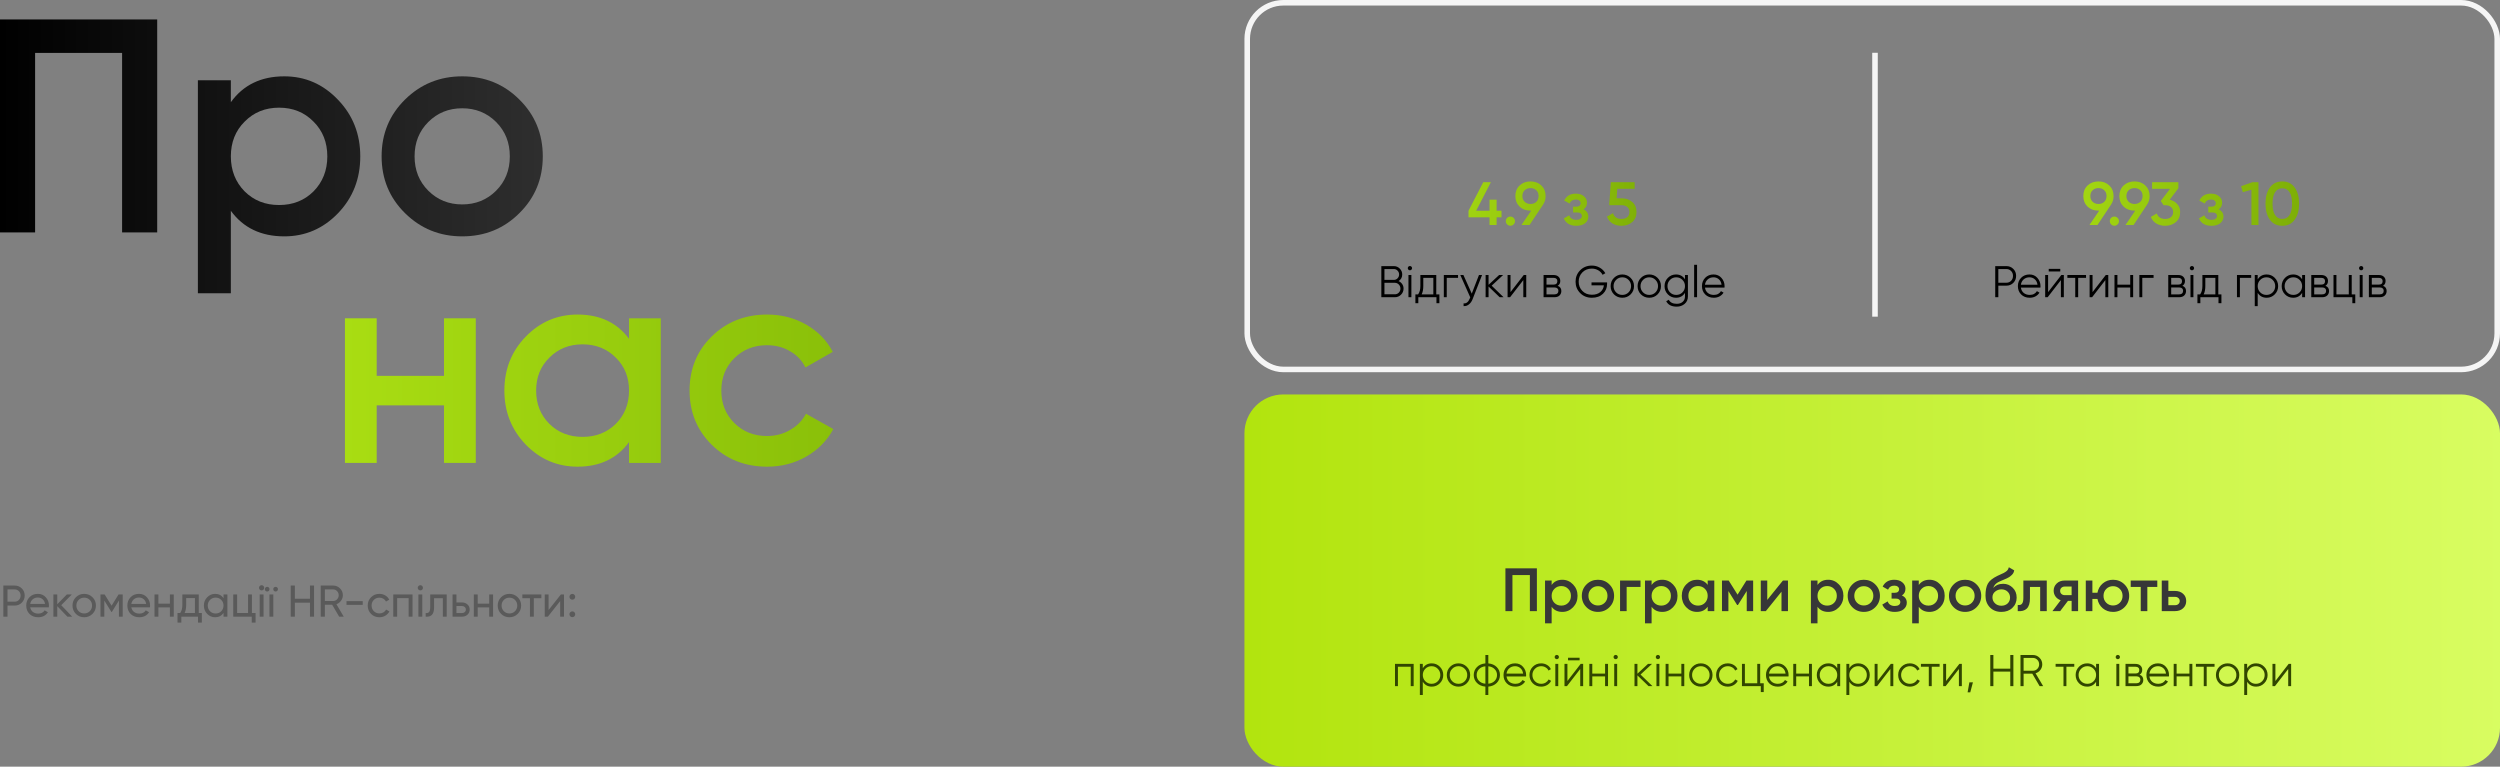 <?xml version="1.0" encoding="UTF-8"?> <svg xmlns="http://www.w3.org/2000/svg" width="900" height="276" viewBox="0 0 900 276" fill="none"><rect x="0" y="0" width="900" height="276" fill="#808080" stroke="none"/><path d="M56.593 7V83.667H43.956V19.048H12.637V83.667H0V7H56.593Z" fill="url(#paint0_linear_3982_2034)"></path><path d="M102.338 27.481C109.884 27.481 116.33 30.292 121.678 35.914C127.026 41.464 129.7 48.254 129.7 56.286C129.7 64.391 127.026 71.218 121.678 76.767C116.33 82.316 109.884 85.091 102.338 85.091C93.986 85.091 87.576 82.024 83.107 75.891V105.571H71.239V28.905H83.107V36.791C87.576 30.584 93.986 27.481 102.338 27.481ZM88.052 68.881C91.349 72.167 95.488 73.809 100.47 73.809C105.451 73.809 109.59 72.167 112.887 68.881C116.184 65.522 117.832 61.324 117.832 56.286C117.832 51.248 116.184 47.086 112.887 43.8C109.59 40.441 105.451 38.762 100.47 38.762C95.488 38.762 91.349 40.441 88.052 43.8C84.755 47.086 83.107 51.248 83.107 56.286C83.107 61.324 84.755 65.522 88.052 68.881Z" fill="url(#paint1_linear_3982_2034)"></path><path d="M166.391 85.091C158.332 85.091 151.482 82.316 145.841 76.767C140.2 71.218 137.38 64.391 137.38 56.286C137.38 48.181 140.2 41.354 145.841 35.805C151.482 30.256 158.332 27.481 166.391 27.481C174.523 27.481 181.372 30.256 186.94 35.805C192.581 41.354 195.402 48.181 195.402 56.286C195.402 64.391 192.581 71.218 186.94 76.767C181.372 82.316 174.523 85.091 166.391 85.091ZM154.193 68.662C157.49 71.948 161.556 73.591 166.391 73.591C171.226 73.591 175.292 71.948 178.589 68.662C181.885 65.376 183.534 61.251 183.534 56.286C183.534 51.321 181.885 47.195 178.589 43.91C175.292 40.624 171.226 38.981 166.391 38.981C161.556 38.981 157.49 40.624 154.193 43.91C150.896 47.195 149.248 51.321 149.248 56.286C149.248 61.251 150.896 65.376 154.193 68.662Z" fill="url(#paint2_linear_3982_2034)"></path><path d="M159.845 114.592H171.276V166.647H159.845V145.929H135.607V166.647H124.176V114.592H135.607V135.309H159.845V114.592Z" fill="url(#paint3_linear_3982_2034)"></path><path d="M226.452 114.592H237.883V166.647H226.452V159.151C222.148 165.05 215.974 168 207.93 168C200.662 168 194.453 165.363 189.302 160.088C184.151 154.743 181.575 148.254 181.575 140.619C181.575 132.915 184.151 126.425 189.302 121.15C194.453 115.876 200.662 113.238 207.93 113.238C215.974 113.238 222.148 116.153 226.452 121.983V114.592ZM197.769 152.592C200.944 155.715 204.931 157.277 209.729 157.277C214.527 157.277 218.514 155.715 221.689 152.592C224.865 149.399 226.452 145.408 226.452 140.619C226.452 135.83 224.865 131.874 221.689 128.75C218.514 125.558 214.527 123.961 209.729 123.961C204.931 123.961 200.944 125.558 197.769 128.75C194.594 131.874 193.006 135.83 193.006 140.619C193.006 145.408 194.594 149.399 197.769 152.592Z" fill="url(#paint4_linear_3982_2034)"></path><path d="M276.186 168C268.212 168 261.544 165.363 256.181 160.088C250.889 154.813 248.243 148.323 248.243 140.619C248.243 132.845 250.889 126.356 256.181 121.15C261.544 115.876 268.212 113.238 276.186 113.238C281.337 113.238 286.029 114.453 290.263 116.882C294.496 119.311 297.671 122.573 299.788 126.668L289.945 132.29C288.745 129.792 286.911 127.848 284.441 126.46C282.042 125.003 279.255 124.274 276.08 124.274C271.423 124.274 267.507 125.835 264.331 128.959C261.227 132.082 259.674 135.969 259.674 140.619C259.674 145.269 261.227 149.156 264.331 152.279C267.507 155.403 271.423 156.964 276.08 156.964C279.184 156.964 281.972 156.236 284.441 154.778C286.981 153.32 288.887 151.377 290.157 148.948L300 154.466C297.742 158.63 294.496 161.927 290.263 164.356C286.029 166.785 281.337 168 276.186 168Z" fill="url(#paint5_linear_3982_2034)"></path><path opacity="0.3" d="M5.272 210.8C6.306 210.8 7.165 211.147 7.848 211.84C8.541 212.523 8.888 213.376 8.888 214.4C8.888 215.413 8.541 216.267 7.848 216.96C7.165 217.653 6.306 218 5.272 218H2.696V222H1.208V210.8H5.272ZM5.272 216.608C5.89 216.608 6.402 216.4 6.808 215.984C7.213 215.557 7.416 215.029 7.416 214.4C7.416 213.76 7.213 213.232 6.808 212.816C6.402 212.4 5.89 212.192 5.272 212.192H2.696V216.608H5.272ZM10.868 218.64C11.007 219.355 11.332 219.909 11.844 220.304C12.367 220.699 13.007 220.896 13.764 220.896C14.82 220.896 15.588 220.507 16.068 219.728L17.252 220.4C16.473 221.605 15.3 222.208 13.732 222.208C12.463 222.208 11.428 221.813 10.628 221.024C9.839 220.224 9.444 219.216 9.444 218C9.444 216.795 9.833 215.792 10.612 214.992C11.391 214.192 12.399 213.792 13.636 213.792C14.809 213.792 15.764 214.208 16.5 215.04C17.247 215.861 17.62 216.853 17.62 218.016C17.62 218.219 17.604 218.427 17.572 218.64H10.868ZM13.636 215.104C12.889 215.104 12.271 215.317 11.78 215.744C11.289 216.16 10.985 216.72 10.868 217.424H16.212C16.095 216.667 15.796 216.091 15.316 215.696C14.836 215.301 14.276 215.104 13.636 215.104ZM25.988 222H24.26L20.612 218.208V222H19.22V214H20.612V217.536L24.068 214H25.86L22.036 217.872L25.988 222ZM33.3 220.992C32.479 221.803 31.482 222.208 30.308 222.208C29.135 222.208 28.137 221.803 27.316 220.992C26.506 220.181 26.1 219.184 26.1 218C26.1 216.816 26.506 215.819 27.316 215.008C28.137 214.197 29.135 213.792 30.308 213.792C31.482 213.792 32.479 214.197 33.3 215.008C34.121 215.819 34.532 216.816 34.532 218C34.532 219.184 34.121 220.181 33.3 220.992ZM30.308 220.848C31.108 220.848 31.78 220.576 32.324 220.032C32.868 219.488 33.14 218.811 33.14 218C33.14 217.189 32.868 216.512 32.324 215.968C31.78 215.424 31.108 215.152 30.308 215.152C29.519 215.152 28.852 215.424 28.308 215.968C27.764 216.512 27.492 217.189 27.492 218C27.492 218.811 27.764 219.488 28.308 220.032C28.852 220.576 29.519 220.848 30.308 220.848ZM44.173 214V222H42.813V216.192L40.269 220.288H40.093L37.549 216.192V222H36.173V214H37.661L40.173 218.048L42.685 214H44.173ZM47.274 218.64C47.413 219.355 47.738 219.909 48.25 220.304C48.773 220.699 49.413 220.896 50.17 220.896C51.226 220.896 51.994 220.507 52.474 219.728L53.658 220.4C52.88 221.605 51.706 222.208 50.138 222.208C48.869 222.208 47.834 221.813 47.034 221.024C46.245 220.224 45.85 219.216 45.85 218C45.85 216.795 46.239 215.792 47.018 214.992C47.797 214.192 48.805 213.792 50.042 213.792C51.215 213.792 52.17 214.208 52.906 215.04C53.653 215.861 54.026 216.853 54.026 218.016C54.026 218.219 54.01 218.427 53.978 218.64H47.274ZM50.042 215.104C49.295 215.104 48.677 215.317 48.186 215.744C47.696 216.16 47.392 216.72 47.274 217.424H52.618C52.501 216.667 52.202 216.091 51.722 215.696C51.242 215.301 50.682 215.104 50.042 215.104ZM61.162 214H62.554V222H61.162V218.656H57.018V222H55.626V214H57.018V217.328H61.162V214ZM71.553 220.672H72.657V224.144H71.281V222H65.281V224.144H63.905V220.672H64.881C65.393 219.968 65.649 218.981 65.649 217.712V214H71.553V220.672ZM66.465 220.672H70.177V215.296H67.025V217.712C67.025 218.907 66.838 219.893 66.465 220.672ZM80.469 214H81.861V222H80.469V220.624C79.776 221.68 78.768 222.208 77.445 222.208C76.325 222.208 75.37 221.803 74.581 220.992C73.792 220.171 73.397 219.173 73.397 218C73.397 216.827 73.792 215.835 74.581 215.024C75.37 214.203 76.325 213.792 77.445 213.792C78.768 213.792 79.776 214.32 80.469 215.376V214ZM77.621 220.864C78.432 220.864 79.109 220.592 79.653 220.048C80.197 219.493 80.469 218.811 80.469 218C80.469 217.189 80.197 216.512 79.653 215.968C79.109 215.413 78.432 215.136 77.621 215.136C76.821 215.136 76.149 215.413 75.605 215.968C75.061 216.512 74.789 217.189 74.789 218C74.789 218.811 75.061 219.493 75.605 220.048C76.149 220.592 76.821 220.864 77.621 220.864ZM90.69 220.672H92.002V224.144H90.626V222H83.97V214H85.362V220.672H89.298V214H90.69V220.672ZM94.19 212.544C93.923 212.544 93.699 212.453 93.518 212.272C93.336 212.091 93.246 211.872 93.246 211.616C93.246 211.36 93.336 211.141 93.518 210.96C93.699 210.768 93.923 210.672 94.19 210.672C94.446 210.672 94.664 210.768 94.846 210.96C95.027 211.141 95.118 211.36 95.118 211.616C95.118 211.872 95.027 212.091 94.846 212.272C94.664 212.453 94.446 212.544 94.19 212.544ZM93.486 222V214H94.878V222H93.486ZM96.777 212.704C96.617 212.864 96.42 212.944 96.185 212.944C95.951 212.944 95.753 212.864 95.593 212.704C95.423 212.533 95.337 212.331 95.337 212.096C95.337 211.861 95.423 211.664 95.593 211.504C95.753 211.344 95.951 211.264 96.185 211.264C96.42 211.264 96.617 211.344 96.777 211.504C96.937 211.664 97.017 211.861 97.017 212.096C97.017 212.331 96.937 212.533 96.777 212.704ZM99.817 212.704C99.657 212.864 99.46 212.944 99.225 212.944C98.991 212.944 98.788 212.864 98.617 212.704C98.457 212.533 98.377 212.331 98.377 212.096C98.377 211.861 98.457 211.664 98.617 211.504C98.788 211.344 98.991 211.264 99.225 211.264C99.46 211.264 99.657 211.344 99.817 211.504C99.977 211.664 100.057 211.861 100.057 212.096C100.057 212.331 99.977 212.533 99.817 212.704ZM97.001 222V214H98.393V222H97.001ZM111.589 210.8H113.061V222H111.589V216.96H106.149V222H104.661V210.8H106.149V215.552H111.589V210.8ZM122.098 222L119.586 217.712H116.946V222H115.458V210.8H119.938C120.898 210.8 121.719 211.141 122.402 211.824C123.084 212.496 123.426 213.312 123.426 214.272C123.426 214.997 123.207 215.659 122.77 216.256C122.343 216.853 121.788 217.275 121.106 217.52L123.746 222H122.098ZM116.946 212.192V216.368H119.938C120.492 216.368 120.962 216.165 121.346 215.76C121.74 215.344 121.938 214.848 121.938 214.272C121.938 213.696 121.74 213.205 121.346 212.8C120.962 212.395 120.492 212.192 119.938 212.192H116.946ZM124.739 217.76V216.416H130.579V217.76H124.739ZM136.589 222.208C135.384 222.208 134.381 221.808 133.581 221.008C132.781 220.197 132.381 219.195 132.381 218C132.381 216.805 132.781 215.808 133.581 215.008C134.381 214.197 135.384 213.792 136.589 213.792C137.379 213.792 138.088 213.984 138.717 214.368C139.347 214.741 139.816 215.248 140.125 215.888L138.957 216.56C138.755 216.133 138.44 215.792 138.013 215.536C137.597 215.28 137.123 215.152 136.589 215.152C135.789 215.152 135.117 215.424 134.573 215.968C134.04 216.512 133.773 217.189 133.773 218C133.773 218.8 134.04 219.472 134.573 220.016C135.117 220.56 135.789 220.832 136.589 220.832C137.123 220.832 137.603 220.709 138.029 220.464C138.456 220.208 138.781 219.867 139.005 219.44L140.189 220.128C139.848 220.757 139.357 221.264 138.717 221.648C138.077 222.021 137.368 222.208 136.589 222.208ZM148.507 214V222H147.115V215.328H142.971V222H141.579V214H148.507ZM151.33 212.544C151.064 212.544 150.84 212.453 150.658 212.272C150.477 212.091 150.386 211.872 150.386 211.616C150.386 211.36 150.477 211.141 150.658 210.96C150.84 210.768 151.064 210.672 151.33 210.672C151.586 210.672 151.805 210.768 151.986 210.96C152.168 211.141 152.258 211.36 152.258 211.616C152.258 211.872 152.168 212.091 151.986 212.272C151.805 212.453 151.586 212.544 151.33 212.544ZM150.626 222V214H152.018V222H150.626ZM160.814 214V222H159.422V215.344H156.27V218.608C156.27 219.92 156.003 220.837 155.47 221.36C154.947 221.872 154.206 222.085 153.246 222V220.688C153.79 220.763 154.195 220.645 154.462 220.336C154.739 220.016 154.878 219.429 154.878 218.576V214H160.814ZM166.299 216.88C167.099 216.88 167.761 217.12 168.283 217.6C168.817 218.069 169.083 218.683 169.083 219.44C169.083 220.197 168.817 220.816 168.283 221.296C167.761 221.765 167.099 222 166.299 222H162.923V214H164.315V216.88H166.299ZM166.299 220.704C166.694 220.704 167.025 220.592 167.291 220.368C167.569 220.133 167.707 219.824 167.707 219.44C167.707 219.056 167.569 218.747 167.291 218.512C167.025 218.277 166.694 218.16 166.299 218.16H164.315V220.704H166.299ZM176.115 214H177.507V222H176.115V218.656H171.971V222H170.579V214H171.971V217.328H176.115V214ZM186.378 220.992C185.557 221.803 184.56 222.208 183.386 222.208C182.213 222.208 181.216 221.803 180.394 220.992C179.584 220.181 179.178 219.184 179.178 218C179.178 216.816 179.584 215.819 180.394 215.008C181.216 214.197 182.213 213.792 183.386 213.792C184.56 213.792 185.557 214.197 186.378 215.008C187.2 215.819 187.61 216.816 187.61 218C187.61 219.184 187.2 220.181 186.378 220.992ZM183.386 220.848C184.186 220.848 184.858 220.576 185.402 220.032C185.946 219.488 186.218 218.811 186.218 218C186.218 217.189 185.946 216.512 185.402 215.968C184.858 215.424 184.186 215.152 183.386 215.152C182.597 215.152 181.93 215.424 181.386 215.968C180.842 216.512 180.57 217.189 180.57 218C180.57 218.811 180.842 219.488 181.386 220.032C181.93 220.576 182.597 220.848 183.386 220.848ZM194.891 214V215.344H192.171V222H190.779V215.344H188.043V214H194.891ZM201.919 214H203.039V222H201.663V216.384L197.231 222H196.111V214H197.487V219.616L201.919 214ZM206.038 215.888C205.75 215.888 205.504 215.787 205.302 215.584C205.099 215.381 204.998 215.136 204.998 214.848C204.998 214.56 205.099 214.315 205.302 214.112C205.504 213.909 205.75 213.808 206.038 213.808C206.336 213.808 206.582 213.909 206.774 214.112C206.976 214.315 207.078 214.56 207.078 214.848C207.078 215.136 206.976 215.381 206.774 215.584C206.582 215.787 206.336 215.888 206.038 215.888ZM206.038 222.176C205.75 222.176 205.504 222.075 205.302 221.872C205.099 221.669 204.998 221.424 204.998 221.136C204.998 220.848 205.099 220.603 205.302 220.4C205.504 220.197 205.75 220.096 206.038 220.096C206.336 220.096 206.582 220.197 206.774 220.4C206.976 220.603 207.078 220.848 207.078 221.136C207.078 221.424 206.976 221.669 206.774 221.872C206.582 222.075 206.336 222.176 206.038 222.176Z" fill="black"></path><rect x="449" y="1" width="450" height="132" rx="13" stroke="#F5F5F5" stroke-width="2"></rect><path d="M503.488 101.192C504.032 101.427 504.464 101.784 504.784 102.264C505.115 102.733 505.28 103.272 505.28 103.88C505.28 104.744 504.976 105.48 504.368 106.088C503.76 106.696 503.024 107 502.16 107H497.28V95.8H501.792C502.624 95.8 503.333 96.099 503.92 96.696C504.507 97.283 504.8 97.987 504.8 98.808C504.8 99.853 504.363 100.648 503.488 101.192ZM501.792 96.856H498.4V100.76H501.792C502.315 100.76 502.757 100.573 503.12 100.2C503.493 99.816 503.68 99.352 503.68 98.808C503.68 98.275 503.493 97.816 503.12 97.432C502.757 97.048 502.315 96.856 501.792 96.856ZM502.16 105.944C502.715 105.944 503.184 105.747 503.568 105.352C503.963 104.947 504.16 104.456 504.16 103.88C504.16 103.315 503.963 102.829 503.568 102.424C503.184 102.019 502.715 101.816 502.16 101.816H498.4V105.944H502.16ZM508.114 97.08C507.965 97.229 507.783 97.304 507.57 97.304C507.357 97.304 507.175 97.229 507.026 97.08C506.877 96.931 506.802 96.749 506.802 96.536C506.802 96.323 506.877 96.141 507.026 95.992C507.175 95.843 507.357 95.768 507.57 95.768C507.783 95.768 507.965 95.843 508.114 95.992C508.263 96.141 508.338 96.323 508.338 96.536C508.338 96.749 508.263 96.931 508.114 97.08ZM507.042 107V99H508.098V107H507.042ZM517.059 105.976H518.179V109.144H517.123V107H510.595V109.144H509.539V105.976H510.515C511.059 105.261 511.331 104.253 511.331 102.952V99H517.059V105.976ZM511.795 105.976H516.003V100.024H512.387V102.952C512.387 104.179 512.189 105.187 511.795 105.976ZM524.896 99V100.024H520.832V107H519.776V99H524.896ZM532.427 99H533.547L530.123 107.736C529.814 108.525 529.371 109.144 528.795 109.592C528.23 110.051 527.595 110.253 526.891 110.2V109.208C527.851 109.315 528.582 108.76 529.083 107.544L529.291 107.048L525.707 99H526.827L529.835 105.704L532.427 99ZM541.287 107H539.879L535.879 103.144V107H534.823V99H535.879V102.536L539.687 99H541.127L536.999 102.84L541.287 107ZM548.553 99H549.449V107H548.393V100.84L543.625 107H542.729V99H543.785V105.16L548.553 99ZM560.771 102.888C561.645 103.208 562.083 103.832 562.083 104.76C562.083 105.411 561.864 105.949 561.427 106.376C561 106.792 560.381 107 559.571 107H555.683V99H559.251C560.029 99 560.632 99.203 561.059 99.608C561.485 100.003 561.699 100.515 561.699 101.144C561.699 101.944 561.389 102.525 560.771 102.888ZM559.251 100.024H556.739V102.456H559.251C560.179 102.456 560.643 102.04 560.643 101.208C560.643 100.835 560.52 100.547 560.275 100.344C560.04 100.131 559.699 100.024 559.251 100.024ZM559.571 105.976C560.04 105.976 560.397 105.864 560.643 105.64C560.899 105.416 561.027 105.101 561.027 104.696C561.027 104.323 560.899 104.029 560.643 103.816C560.397 103.592 560.04 103.48 559.571 103.48H556.739V105.976H559.571ZM578.547 101.672V102.248C578.547 103.635 578.051 104.808 577.059 105.768C576.067 106.717 574.739 107.192 573.075 107.192C571.379 107.192 569.976 106.632 568.867 105.512C567.757 104.392 567.203 103.021 567.203 101.4C567.203 99.779 567.757 98.408 568.867 97.288C569.976 96.168 571.379 95.608 573.075 95.608C574.109 95.608 575.059 95.859 575.923 96.36C576.787 96.861 577.453 97.528 577.923 98.36L576.931 98.936C576.579 98.253 576.056 97.709 575.363 97.304C574.669 96.899 573.907 96.696 573.075 96.696C571.677 96.696 570.536 97.149 569.651 98.056C568.765 98.963 568.323 100.077 568.323 101.4C568.323 102.723 568.765 103.837 569.651 104.744C570.536 105.651 571.677 106.104 573.075 106.104C574.333 106.104 575.341 105.789 576.099 105.16C576.856 104.52 577.288 103.709 577.395 102.728H572.947V101.672H578.547ZM587.012 105.992C586.201 106.792 585.209 107.192 584.036 107.192C582.862 107.192 581.865 106.792 581.044 105.992C580.233 105.181 579.828 104.184 579.828 103C579.828 101.816 580.233 100.824 581.044 100.024C581.865 99.213 582.862 98.808 584.036 98.808C585.209 98.808 586.201 99.213 587.012 100.024C587.833 100.824 588.244 101.816 588.244 103C588.244 104.184 587.833 105.181 587.012 105.992ZM581.796 105.256C582.404 105.864 583.15 106.168 584.036 106.168C584.921 106.168 585.668 105.864 586.276 105.256C586.884 104.637 587.188 103.885 587.188 103C587.188 102.115 586.884 101.368 586.276 100.76C585.668 100.141 584.921 99.832 584.036 99.832C583.15 99.832 582.404 100.141 581.796 100.76C581.188 101.368 580.884 102.115 580.884 103C580.884 103.885 581.188 104.637 581.796 105.256ZM596.715 105.992C595.904 106.792 594.912 107.192 593.739 107.192C592.565 107.192 591.568 106.792 590.747 105.992C589.936 105.181 589.531 104.184 589.531 103C589.531 101.816 589.936 100.824 590.747 100.024C591.568 99.213 592.565 98.808 593.739 98.808C594.912 98.808 595.904 99.213 596.715 100.024C597.536 100.824 597.947 101.816 597.947 103C597.947 104.184 597.536 105.181 596.715 105.992ZM591.499 105.256C592.107 105.864 592.853 106.168 593.739 106.168C594.624 106.168 595.371 105.864 595.979 105.256C596.587 104.637 596.891 103.885 596.891 103C596.891 102.115 596.587 101.368 595.979 100.76C595.371 100.141 594.624 99.832 593.739 99.832C592.853 99.832 592.107 100.141 591.499 100.76C590.891 101.368 590.587 102.115 590.587 103C590.587 103.885 590.891 104.637 591.499 105.256ZM606.594 99H607.65V106.68C607.65 107.832 607.255 108.739 606.466 109.4C605.676 110.061 604.732 110.392 603.634 110.392C601.756 110.392 600.492 109.741 599.842 108.44L600.77 107.912C601.25 108.883 602.204 109.368 603.634 109.368C604.551 109.368 605.271 109.123 605.794 108.632C606.327 108.152 606.594 107.501 606.594 106.68V105.432C605.858 106.605 604.78 107.192 603.362 107.192C602.22 107.192 601.244 106.787 600.434 105.976C599.634 105.165 599.234 104.173 599.234 103C599.234 101.827 599.634 100.835 600.434 100.024C601.244 99.213 602.22 98.808 603.362 98.808C604.78 98.808 605.858 99.395 606.594 100.568V99ZM601.202 105.256C601.81 105.864 602.556 106.168 603.442 106.168C604.327 106.168 605.074 105.864 605.682 105.256C606.29 104.637 606.594 103.885 606.594 103C606.594 102.115 606.29 101.368 605.682 100.76C605.074 100.141 604.327 99.832 603.442 99.832C602.556 99.832 601.81 100.141 601.202 100.76C600.594 101.368 600.29 102.115 600.29 103C600.29 103.885 600.594 104.637 601.202 105.256ZM609.886 107V95.32H610.942V107H609.886ZM616.879 98.808C618.063 98.808 619.017 99.229 619.743 100.072C620.479 100.904 620.847 101.891 620.847 103.032C620.847 103.149 620.836 103.315 620.815 103.528H613.791C613.897 104.339 614.239 104.984 614.815 105.464C615.401 105.933 616.121 106.168 616.975 106.168C617.583 106.168 618.105 106.045 618.543 105.8C618.991 105.544 619.327 105.213 619.551 104.808L620.479 105.352C620.127 105.917 619.647 106.365 619.039 106.696C618.431 107.027 617.737 107.192 616.959 107.192C615.7 107.192 614.676 106.797 613.887 106.008C613.097 105.219 612.703 104.216 612.703 103C612.703 101.805 613.092 100.808 613.871 100.008C614.649 99.208 615.652 98.808 616.879 98.808ZM616.879 99.832C616.047 99.832 615.348 100.083 614.783 100.584C614.228 101.075 613.897 101.715 613.791 102.504H619.759C619.652 101.661 619.327 101.005 618.783 100.536C618.239 100.067 617.604 99.832 616.879 99.832Z" fill="black"></path><path d="M722.28 95.8C723.283 95.8 724.12 96.136 724.792 96.808C725.464 97.48 725.8 98.317 725.8 99.32C725.8 100.323 725.464 101.16 724.792 101.832C724.12 102.504 723.283 102.84 722.28 102.84H719.4V107H718.28V95.8H722.28ZM722.28 101.784C722.973 101.784 723.544 101.555 723.992 101.096C724.451 100.627 724.68 100.035 724.68 99.32C724.68 98.605 724.451 98.019 723.992 97.56C723.544 97.091 722.973 96.856 722.28 96.856H719.4V101.784H722.28ZM730.613 98.808C731.797 98.808 732.752 99.229 733.477 100.072C734.213 100.904 734.581 101.891 734.581 103.032C734.581 103.149 734.57 103.315 734.549 103.528H727.525C727.632 104.339 727.973 104.984 728.549 105.464C729.136 105.933 729.856 106.168 730.709 106.168C731.317 106.168 731.84 106.045 732.277 105.8C732.725 105.544 733.061 105.213 733.285 104.808L734.213 105.352C733.861 105.917 733.381 106.365 732.773 106.696C732.165 107.027 731.472 107.192 730.693 107.192C729.434 107.192 728.41 106.797 727.621 106.008C726.832 105.219 726.437 104.216 726.437 103C726.437 101.805 726.826 100.808 727.605 100.008C728.384 99.208 729.386 98.808 730.613 98.808ZM730.613 99.832C729.781 99.832 729.082 100.083 728.517 100.584C727.962 101.075 727.632 101.715 727.525 102.504H733.493C733.386 101.661 733.061 101.005 732.517 100.536C731.973 100.067 731.338 99.832 730.613 99.832ZM737.541 97.72V96.792H741.701V97.72H737.541ZM742.085 99H742.981V107H741.925V100.84L737.157 107H736.261V99H737.317V105.16L742.085 99ZM750.974 99V100.024H748.142V107H747.086V100.024H744.254V99H750.974ZM758.085 99H758.981V107H757.925V100.84L753.157 107H752.261V99H753.317V105.16L758.085 99ZM766.878 99H767.934V107H766.878V103.512H762.27V107H761.214V99H762.27V102.488H766.878V99ZM775.287 99V100.024H771.223V107H770.167V99H775.287ZM785.661 102.888C786.536 103.208 786.973 103.832 786.973 104.76C786.973 105.411 786.754 105.949 786.317 106.376C785.89 106.792 785.272 107 784.461 107H780.573V99H784.141C784.92 99 785.522 99.203 785.949 99.608C786.376 100.003 786.589 100.515 786.589 101.144C786.589 101.944 786.28 102.525 785.661 102.888ZM784.141 100.024H781.629V102.456H784.141C785.069 102.456 785.533 102.04 785.533 101.208C785.533 100.835 785.41 100.547 785.165 100.344C784.93 100.131 784.589 100.024 784.141 100.024ZM784.461 105.976C784.93 105.976 785.288 105.864 785.533 105.64C785.789 105.416 785.917 105.101 785.917 104.696C785.917 104.323 785.789 104.029 785.533 103.816C785.288 103.592 784.93 103.48 784.461 103.48H781.629V105.976H784.461ZM789.645 97.08C789.496 97.229 789.314 97.304 789.101 97.304C788.888 97.304 788.706 97.229 788.557 97.08C788.408 96.931 788.333 96.749 788.333 96.536C788.333 96.323 788.408 96.141 788.557 95.992C788.706 95.843 788.888 95.768 789.101 95.768C789.314 95.768 789.496 95.843 789.645 95.992C789.794 96.141 789.869 96.323 789.869 96.536C789.869 96.749 789.794 96.931 789.645 97.08ZM788.573 107V99H789.629V107H788.573ZM798.59 105.976H799.71V109.144H798.654V107H792.126V109.144H791.07V105.976H792.046C792.59 105.261 792.862 104.253 792.862 102.952V99H798.59V105.976ZM793.326 105.976H797.534V100.024H793.918V102.952C793.918 104.179 793.721 105.187 793.326 105.976ZM810.428 99V100.024H806.364V107H805.308V99H810.428ZM816.002 98.808C817.143 98.808 818.114 99.213 818.914 100.024C819.724 100.835 820.13 101.827 820.13 103C820.13 104.173 819.724 105.165 818.914 105.976C818.114 106.787 817.143 107.192 816.002 107.192C814.583 107.192 813.506 106.605 812.77 105.432V110.2H811.714V99H812.77V100.568C813.506 99.395 814.583 98.808 816.002 98.808ZM813.682 105.256C814.29 105.864 815.036 106.168 815.922 106.168C816.807 106.168 817.554 105.864 818.162 105.256C818.77 104.637 819.074 103.885 819.074 103C819.074 102.115 818.77 101.368 818.162 100.76C817.554 100.141 816.807 99.832 815.922 99.832C815.036 99.832 814.29 100.141 813.682 100.76C813.074 101.368 812.77 102.115 812.77 103C812.77 103.885 813.074 104.637 813.682 105.256ZM828.766 99H829.822V107H828.766V105.432C828.03 106.605 826.952 107.192 825.534 107.192C824.392 107.192 823.416 106.787 822.606 105.976C821.806 105.165 821.406 104.173 821.406 103C821.406 101.827 821.806 100.835 822.606 100.024C823.416 99.213 824.392 98.808 825.534 98.808C826.952 98.808 828.03 99.395 828.766 100.568V99ZM823.374 105.256C823.982 105.864 824.728 106.168 825.614 106.168C826.499 106.168 827.246 105.864 827.854 105.256C828.462 104.637 828.766 103.885 828.766 103C828.766 102.115 828.462 101.368 827.854 100.76C827.246 100.141 826.499 99.832 825.614 99.832C824.728 99.832 823.982 100.141 823.374 100.76C822.766 101.368 822.462 102.115 822.462 103C822.462 103.885 822.766 104.637 823.374 105.256ZM837.146 102.888C838.02 103.208 838.458 103.832 838.458 104.76C838.458 105.411 838.239 105.949 837.802 106.376C837.375 106.792 836.756 107 835.946 107H832.058V99H835.626C836.404 99 837.007 99.203 837.434 99.608C837.86 100.003 838.074 100.515 838.074 101.144C838.074 101.944 837.764 102.525 837.146 102.888ZM835.626 100.024H833.114V102.456H835.626C836.554 102.456 837.018 102.04 837.018 101.208C837.018 100.835 836.895 100.547 836.65 100.344C836.415 100.131 836.074 100.024 835.626 100.024ZM835.946 105.976C836.415 105.976 836.772 105.864 837.018 105.64C837.274 105.416 837.402 105.101 837.402 104.696C837.402 104.323 837.274 104.029 837.018 103.816C836.772 103.592 836.415 103.48 835.946 103.48H833.114V105.976H835.946ZM846.618 105.976H847.898V109.144H846.842V107H840.058V99H841.114V105.976H845.562V99H846.618V105.976ZM850.567 97.08C850.418 97.229 850.236 97.304 850.023 97.304C849.81 97.304 849.628 97.229 849.479 97.08C849.33 96.931 849.255 96.749 849.255 96.536C849.255 96.323 849.33 96.141 849.479 95.992C849.628 95.843 849.81 95.768 850.023 95.768C850.236 95.768 850.418 95.843 850.567 95.992C850.716 96.141 850.791 96.323 850.791 96.536C850.791 96.749 850.716 96.931 850.567 97.08ZM849.495 107V99H850.551V107H849.495ZM857.88 102.888C858.755 103.208 859.192 103.832 859.192 104.76C859.192 105.411 858.973 105.949 858.536 106.376C858.109 106.792 857.491 107 856.68 107H852.792V99H856.36C857.139 99 857.741 99.203 858.168 99.608C858.595 100.003 858.808 100.515 858.808 101.144C858.808 101.944 858.499 102.525 857.88 102.888ZM856.36 100.024H853.848V102.456H856.36C857.288 102.456 857.752 102.04 857.752 101.208C857.752 100.835 857.629 100.547 857.384 100.344C857.149 100.131 856.808 100.024 856.36 100.024ZM856.68 105.976C857.149 105.976 857.507 105.864 857.752 105.64C858.008 105.416 858.136 105.101 858.136 104.696C858.136 104.323 858.008 104.029 857.752 103.816C857.507 103.592 857.149 103.48 856.68 103.48H853.848V105.976H856.68Z" fill="black"></path><path d="M540.545 75.874V78.228H538.785V81H536.233V78.228H528.665V75.874L533.967 65.6H536.717L531.415 75.874H536.233V71.87H538.785V75.874H540.545ZM544.903 80.78C544.58 81.103 544.192 81.264 543.737 81.264C543.282 81.264 542.894 81.103 542.571 80.78C542.248 80.457 542.087 80.069 542.087 79.614C542.087 79.159 542.241 78.771 542.549 78.448C542.872 78.125 543.268 77.964 543.737 77.964C544.192 77.964 544.58 78.125 544.903 78.448C545.226 78.771 545.387 79.159 545.387 79.614C545.387 80.069 545.226 80.457 544.903 80.78ZM556.421 70.572C556.421 71.745 556.113 72.779 555.497 73.674L550.635 81H547.731L551.251 75.83H550.987C549.389 75.83 548.076 75.346 547.049 74.378C546.037 73.395 545.531 72.127 545.531 70.572C545.531 69.017 546.037 67.756 547.049 66.788C548.076 65.805 549.389 65.314 550.987 65.314C552.586 65.314 553.891 65.805 554.903 66.788C555.915 67.756 556.421 69.017 556.421 70.572ZM548.061 70.572C548.061 71.423 548.333 72.112 548.875 72.64C549.433 73.168 550.137 73.432 550.987 73.432C551.838 73.432 552.535 73.175 553.077 72.662C553.62 72.134 553.891 71.437 553.891 70.572C553.891 69.707 553.62 69.017 553.077 68.504C552.535 67.976 551.838 67.712 550.987 67.712C550.137 67.712 549.433 67.976 548.875 68.504C548.333 69.017 548.061 69.707 548.061 70.572ZM570.038 75.368C571.211 75.896 571.798 76.769 571.798 77.986C571.798 78.925 571.416 79.709 570.654 80.34C569.891 80.971 568.828 81.286 567.464 81.286C565.249 81.286 563.753 80.406 562.976 78.646L564.912 77.502C565.308 78.602 566.166 79.152 567.486 79.152C568.102 79.152 568.586 79.027 568.938 78.778C569.29 78.514 569.466 78.169 569.466 77.744C569.466 77.363 569.326 77.062 569.048 76.842C568.769 76.607 568.38 76.49 567.882 76.49H566.32V74.4H567.486C567.97 74.4 568.344 74.29 568.608 74.07C568.886 73.835 569.026 73.52 569.026 73.124C569.026 72.743 568.872 72.435 568.564 72.2C568.256 71.951 567.845 71.826 567.332 71.826C566.232 71.826 565.469 72.31 565.044 73.278L563.108 72.178C563.929 70.535 565.322 69.714 567.288 69.714C568.52 69.714 569.495 70.029 570.214 70.66C570.947 71.276 571.314 72.031 571.314 72.926C571.314 74.026 570.888 74.84 570.038 75.368ZM583.903 71.408C585.369 71.408 586.609 71.848 587.621 72.728C588.633 73.593 589.139 74.796 589.139 76.336C589.139 77.876 588.618 79.086 587.577 79.966C586.535 80.846 585.259 81.286 583.749 81.286C582.531 81.286 581.453 81.007 580.515 80.45C579.576 79.878 578.909 79.057 578.513 77.986L580.691 76.732C581.101 78.125 582.121 78.822 583.749 78.822C584.614 78.822 585.303 78.602 585.817 78.162C586.345 77.707 586.609 77.099 586.609 76.336C586.609 75.573 586.352 74.972 585.839 74.532C585.325 74.092 584.643 73.872 583.793 73.872H579.305L579.899 65.6H588.479V67.976H582.231L581.967 71.408H583.903Z" fill="url(#paint6_linear_3982_2034)"></path><path d="M760.887 70.572C760.887 71.745 760.579 72.779 759.963 73.674L755.101 81H752.197L755.717 75.83H755.453C753.855 75.83 752.542 75.346 751.515 74.378C750.503 73.395 749.997 72.127 749.997 70.572C749.997 69.017 750.503 67.756 751.515 66.788C752.542 65.805 753.855 65.314 755.453 65.314C757.052 65.314 758.357 65.805 759.369 66.788C760.381 67.756 760.887 69.017 760.887 70.572ZM752.527 70.572C752.527 71.423 752.799 72.112 753.341 72.64C753.899 73.168 754.603 73.432 755.453 73.432C756.304 73.432 757.001 73.175 757.543 72.662C758.086 72.134 758.357 71.437 758.357 70.572C758.357 69.707 758.086 69.017 757.543 68.504C757.001 67.976 756.304 67.712 755.453 67.712C754.603 67.712 753.899 67.976 753.341 68.504C752.799 69.017 752.527 69.707 752.527 70.572ZM762.345 80.78C762.023 81.103 761.634 81.264 761.179 81.264C760.725 81.264 760.336 81.103 760.013 80.78C759.691 80.457 759.529 80.069 759.529 79.614C759.529 79.159 759.683 78.771 759.991 78.448C760.314 78.125 760.71 77.964 761.179 77.964C761.634 77.964 762.023 78.125 762.345 78.448C762.668 78.771 762.829 79.159 762.829 79.614C762.829 80.069 762.668 80.457 762.345 80.78ZM773.864 70.572C773.864 71.745 773.556 72.779 772.94 73.674L768.078 81H765.174L768.694 75.83H768.43C766.831 75.83 765.518 75.346 764.492 74.378C763.48 73.395 762.974 72.127 762.974 70.572C762.974 69.017 763.48 67.756 764.492 66.788C765.518 65.805 766.831 65.314 768.43 65.314C770.028 65.314 771.334 65.805 772.346 66.788C773.358 67.756 773.864 69.017 773.864 70.572ZM765.504 70.572C765.504 71.423 765.775 72.112 766.318 72.64C766.875 73.168 767.579 73.432 768.43 73.432C769.28 73.432 769.977 73.175 770.52 72.662C771.062 72.134 771.334 71.437 771.334 70.572C771.334 69.707 771.062 69.017 770.52 68.504C769.977 67.976 769.28 67.712 768.43 67.712C767.579 67.712 766.875 67.976 766.318 68.504C765.775 69.017 765.504 69.707 765.504 70.572ZM781.094 71.892C782.209 72.156 783.111 72.677 783.8 73.454C784.504 74.217 784.856 75.177 784.856 76.336C784.856 77.876 784.335 79.086 783.294 79.966C782.253 80.846 780.977 81.286 779.466 81.286C778.293 81.286 777.237 81.015 776.298 80.472C775.374 79.929 774.707 79.137 774.296 78.096L776.452 76.842C776.907 78.162 777.911 78.822 779.466 78.822C780.346 78.822 781.043 78.602 781.556 78.162C782.069 77.707 782.326 77.099 782.326 76.336C782.326 75.573 782.069 74.972 781.556 74.532C781.043 74.092 780.346 73.872 779.466 73.872H778.894L777.882 72.354L781.204 67.976H774.758V65.6H784.218V67.756L781.094 71.892ZM798.695 75.368C799.868 75.896 800.455 76.769 800.455 77.986C800.455 78.925 800.074 79.709 799.311 80.34C798.548 80.971 797.485 81.286 796.121 81.286C793.906 81.286 792.41 80.406 791.633 78.646L793.569 77.502C793.965 78.602 794.823 79.152 796.143 79.152C796.759 79.152 797.243 79.027 797.595 78.778C797.947 78.514 798.123 78.169 798.123 77.744C798.123 77.363 797.984 77.062 797.705 76.842C797.426 76.607 797.038 76.49 796.539 76.49H794.977V74.4H796.143C796.627 74.4 797.001 74.29 797.265 74.07C797.544 73.835 797.683 73.52 797.683 73.124C797.683 72.743 797.529 72.435 797.221 72.2C796.913 71.951 796.502 71.826 795.989 71.826C794.889 71.826 794.126 72.31 793.701 73.278L791.765 72.178C792.586 70.535 793.98 69.714 795.945 69.714C797.177 69.714 798.152 70.029 798.871 70.66C799.604 71.276 799.971 72.031 799.971 72.926C799.971 74.026 799.546 74.84 798.695 75.368ZM810.844 65.6H813.044V81H810.514V68.306L807.412 69.186L806.796 67.03L810.844 65.6ZM826.069 79.108C825.013 80.56 823.532 81.286 821.625 81.286C819.719 81.286 818.23 80.56 817.159 79.108C816.103 77.656 815.575 75.72 815.575 73.3C815.575 70.88 816.103 68.944 817.159 67.492C818.23 66.04 819.719 65.314 821.625 65.314C823.532 65.314 825.013 66.04 826.069 67.492C827.14 68.944 827.675 70.88 827.675 73.3C827.675 75.72 827.14 77.656 826.069 79.108ZM821.625 78.822C822.769 78.822 823.642 78.345 824.243 77.392C824.845 76.439 825.145 75.075 825.145 73.3C825.145 71.525 824.845 70.161 824.243 69.208C823.642 68.255 822.769 67.778 821.625 67.778C820.496 67.778 819.623 68.255 819.007 69.208C818.406 70.161 818.105 71.525 818.105 73.3C818.105 75.075 818.406 76.439 819.007 77.392C819.623 78.345 820.496 78.822 821.625 78.822Z" fill="url(#paint7_linear_3982_2034)"></path><rect x="448" y="142" width="452" height="134" rx="14" fill="url(#paint8_linear_3982_2034)"></rect><path d="M508.918 239V247H507.862V240.024H503.254V247H502.198V239H508.918ZM515.439 238.808C516.581 238.808 517.551 239.213 518.351 240.024C519.162 240.835 519.567 241.827 519.567 243C519.567 244.173 519.162 245.165 518.351 245.976C517.551 246.787 516.581 247.192 515.439 247.192C514.021 247.192 512.943 246.605 512.207 245.432V250.2H511.151V239H512.207V240.568C512.943 239.395 514.021 238.808 515.439 238.808ZM513.119 245.256C513.727 245.864 514.474 246.168 515.359 246.168C516.245 246.168 516.991 245.864 517.599 245.256C518.207 244.637 518.511 243.885 518.511 243C518.511 242.115 518.207 241.368 517.599 240.76C516.991 240.141 516.245 239.832 515.359 239.832C514.474 239.832 513.727 240.141 513.119 240.76C512.511 241.368 512.207 242.115 512.207 243C512.207 243.885 512.511 244.637 513.119 245.256ZM528.027 245.992C527.216 246.792 526.224 247.192 525.051 247.192C523.878 247.192 522.88 246.792 522.059 245.992C521.248 245.181 520.843 244.184 520.843 243C520.843 241.816 521.248 240.824 522.059 240.024C522.88 239.213 523.878 238.808 525.051 238.808C526.224 238.808 527.216 239.213 528.027 240.024C528.848 240.824 529.259 241.816 529.259 243C529.259 244.184 528.848 245.181 528.027 245.992ZM522.811 245.256C523.419 245.864 524.166 246.168 525.051 246.168C525.936 246.168 526.683 245.864 527.291 245.256C527.899 244.637 528.203 243.885 528.203 243C528.203 242.115 527.899 241.368 527.291 240.76C526.683 240.141 525.936 239.832 525.051 239.832C524.166 239.832 523.419 240.141 522.811 240.76C522.203 241.368 521.899 242.115 521.899 243C521.899 243.885 522.203 244.637 522.811 245.256ZM538.834 240.152C539.602 240.931 539.986 241.88 539.986 243C539.986 244.12 539.602 245.069 538.834 245.848C538.066 246.627 537.053 247.069 535.794 247.176V250.2H534.738V247.176C533.48 247.069 532.466 246.627 531.698 245.848C530.93 245.069 530.546 244.12 530.546 243C530.546 241.88 530.93 240.931 531.698 240.152C532.466 239.373 533.48 238.931 534.738 238.824V235.8H535.794V238.824C537.053 238.931 538.066 239.373 538.834 240.152ZM532.45 240.888C531.885 241.464 531.602 242.168 531.602 243C531.602 243.832 531.885 244.541 532.45 245.128C533.016 245.704 533.778 246.04 534.738 246.136V239.864C533.778 239.96 533.016 240.301 532.45 240.888ZM535.794 246.136C536.754 246.04 537.517 245.704 538.082 245.128C538.648 244.541 538.93 243.832 538.93 243C538.93 242.168 538.648 241.464 538.082 240.888C537.517 240.301 536.754 239.96 535.794 239.864V246.136ZM545.441 238.808C546.625 238.808 547.58 239.229 548.305 240.072C549.041 240.904 549.409 241.891 549.409 243.032C549.409 243.149 549.398 243.315 549.377 243.528H542.353C542.46 244.339 542.801 244.984 543.377 245.464C543.964 245.933 544.684 246.168 545.537 246.168C546.145 246.168 546.668 246.045 547.105 245.8C547.553 245.544 547.889 245.213 548.113 244.808L549.041 245.352C548.689 245.917 548.209 246.365 547.601 246.696C546.993 247.027 546.3 247.192 545.521 247.192C544.262 247.192 543.238 246.797 542.449 246.008C541.66 245.219 541.265 244.216 541.265 243C541.265 241.805 541.654 240.808 542.433 240.008C543.212 239.208 544.214 238.808 545.441 238.808ZM545.441 239.832C544.609 239.832 543.91 240.083 543.345 240.584C542.79 241.075 542.46 241.715 542.353 242.504H548.321C548.214 241.661 547.889 241.005 547.345 240.536C546.801 240.067 546.166 239.832 545.441 239.832ZM554.817 247.192C553.611 247.192 552.609 246.792 551.809 245.992C551.009 245.181 550.609 244.184 550.609 243C550.609 241.816 551.009 240.824 551.809 240.024C552.609 239.213 553.611 238.808 554.817 238.808C555.606 238.808 556.315 239 556.945 239.384C557.574 239.757 558.033 240.264 558.321 240.904L557.457 241.4C557.243 240.92 556.897 240.541 556.417 240.264C555.947 239.976 555.414 239.832 554.817 239.832C553.931 239.832 553.185 240.141 552.577 240.76C551.969 241.368 551.665 242.115 551.665 243C551.665 243.885 551.969 244.637 552.577 245.256C553.185 245.864 553.931 246.168 554.817 246.168C555.414 246.168 555.947 246.029 556.417 245.752C556.886 245.464 557.254 245.08 557.521 244.6L558.401 245.112C558.07 245.752 557.585 246.259 556.945 246.632C556.305 247.005 555.595 247.192 554.817 247.192ZM560.989 237.08C560.84 237.229 560.658 237.304 560.445 237.304C560.232 237.304 560.05 237.229 559.901 237.08C559.752 236.931 559.677 236.749 559.677 236.536C559.677 236.323 559.752 236.141 559.901 235.992C560.05 235.843 560.232 235.768 560.445 235.768C560.658 235.768 560.84 235.843 560.989 235.992C561.138 236.141 561.213 236.323 561.213 236.536C561.213 236.749 561.138 236.931 560.989 237.08ZM559.917 247V239H560.973V247H559.917ZM564.494 237.72V236.792H568.654V237.72H564.494ZM569.038 239H569.934V247H568.878V240.84L564.11 247H563.214V239H564.27V245.16L569.038 239ZM577.831 239H578.887V247H577.831V243.512H573.223V247H572.167V239H573.223V242.488H577.831V239ZM582.192 237.08C582.043 237.229 581.861 237.304 581.648 237.304C581.435 237.304 581.253 237.229 581.104 237.08C580.955 236.931 580.88 236.749 580.88 236.536C580.88 236.323 580.955 236.141 581.104 235.992C581.253 235.843 581.435 235.768 581.648 235.768C581.861 235.768 582.043 235.843 582.192 235.992C582.341 236.141 582.416 236.323 582.416 236.536C582.416 236.749 582.341 236.931 582.192 237.08ZM581.12 247V239H582.176V247H581.12ZM594.881 247H593.473L589.473 243.144V247H588.417V239H589.473V242.536L593.281 239H594.721L590.593 242.84L594.881 247ZM597.395 237.08C597.246 237.229 597.064 237.304 596.851 237.304C596.638 237.304 596.456 237.229 596.307 237.08C596.158 236.931 596.083 236.749 596.083 236.536C596.083 236.323 596.158 236.141 596.307 235.992C596.456 235.843 596.638 235.768 596.851 235.768C597.064 235.768 597.246 235.843 597.395 235.992C597.544 236.141 597.619 236.323 597.619 236.536C597.619 236.749 597.544 236.931 597.395 237.08ZM596.323 247V239H597.379V247H596.323ZM605.284 239H606.34V247H605.284V243.512H600.676V247H599.62V239H600.676V242.488H605.284V239ZM615.277 245.992C614.466 246.792 613.474 247.192 612.301 247.192C611.128 247.192 610.13 246.792 609.309 245.992C608.498 245.181 608.093 244.184 608.093 243C608.093 241.816 608.498 240.824 609.309 240.024C610.13 239.213 611.128 238.808 612.301 238.808C613.474 238.808 614.466 239.213 615.277 240.024C616.098 240.824 616.509 241.816 616.509 243C616.509 244.184 616.098 245.181 615.277 245.992ZM610.061 245.256C610.669 245.864 611.416 246.168 612.301 246.168C613.186 246.168 613.933 245.864 614.541 245.256C615.149 244.637 615.453 243.885 615.453 243C615.453 242.115 615.149 241.368 614.541 240.76C613.933 240.141 613.186 239.832 612.301 239.832C611.416 239.832 610.669 240.141 610.061 240.76C609.453 241.368 609.149 242.115 609.149 243C609.149 243.885 609.453 244.637 610.061 245.256ZM622.004 247.192C620.799 247.192 619.796 246.792 618.996 245.992C618.196 245.181 617.796 244.184 617.796 243C617.796 241.816 618.196 240.824 618.996 240.024C619.796 239.213 620.799 238.808 622.004 238.808C622.794 238.808 623.503 239 624.132 239.384C624.762 239.757 625.22 240.264 625.508 240.904L624.644 241.4C624.431 240.92 624.084 240.541 623.604 240.264C623.135 239.976 622.602 239.832 622.004 239.832C621.119 239.832 620.372 240.141 619.764 240.76C619.156 241.368 618.852 242.115 618.852 243C618.852 243.885 619.156 244.637 619.764 245.256C620.372 245.864 621.119 246.168 622.004 246.168C622.602 246.168 623.135 246.029 623.604 245.752C624.074 245.464 624.442 245.08 624.708 244.6L625.588 245.112C625.258 245.752 624.772 246.259 624.132 246.632C623.492 247.005 622.783 247.192 622.004 247.192ZM633.664 245.976H634.944V249.144H633.888V247H627.104V239H628.16V245.976H632.608V239H633.664V245.976ZM639.925 238.808C641.109 238.808 642.064 239.229 642.789 240.072C643.525 240.904 643.893 241.891 643.893 243.032C643.893 243.149 643.883 243.315 643.861 243.528H636.837C636.944 244.339 637.285 244.984 637.861 245.464C638.448 245.933 639.168 246.168 640.021 246.168C640.629 246.168 641.152 246.045 641.589 245.8C642.037 245.544 642.373 245.213 642.597 244.808L643.525 245.352C643.173 245.917 642.693 246.365 642.085 246.696C641.477 247.027 640.784 247.192 640.005 247.192C638.747 247.192 637.723 246.797 636.933 246.008C636.144 245.219 635.749 244.216 635.749 243C635.749 241.805 636.139 240.808 636.917 240.008C637.696 239.208 638.699 238.808 639.925 238.808ZM639.925 239.832C639.093 239.832 638.395 240.083 637.829 240.584C637.275 241.075 636.944 241.715 636.837 242.504H642.805C642.699 241.661 642.373 241.005 641.829 240.536C641.285 240.067 640.651 239.832 639.925 239.832ZM651.237 239H652.293V247H651.237V243.512H646.629V247H645.573V239H646.629V242.488H651.237V239ZM661.406 239H662.462V247H661.406V245.432C660.67 246.605 659.593 247.192 658.174 247.192C657.033 247.192 656.057 246.787 655.246 245.976C654.446 245.165 654.046 244.173 654.046 243C654.046 241.827 654.446 240.835 655.246 240.024C656.057 239.213 657.033 238.808 658.174 238.808C659.593 238.808 660.67 239.395 661.406 240.568V239ZM656.014 245.256C656.622 245.864 657.369 246.168 658.254 246.168C659.14 246.168 659.886 245.864 660.494 245.256C661.102 244.637 661.406 243.885 661.406 243C661.406 242.115 661.102 241.368 660.494 240.76C659.886 240.141 659.14 239.832 658.254 239.832C657.369 239.832 656.622 240.141 656.014 240.76C655.406 241.368 655.102 242.115 655.102 243C655.102 243.885 655.406 244.637 656.014 245.256ZM668.986 238.808C670.127 238.808 671.098 239.213 671.898 240.024C672.709 240.835 673.114 241.827 673.114 243C673.114 244.173 672.709 245.165 671.898 245.976C671.098 246.787 670.127 247.192 668.986 247.192C667.567 247.192 666.49 246.605 665.754 245.432V250.2H664.698V239H665.754V240.568C666.49 239.395 667.567 238.808 668.986 238.808ZM666.666 245.256C667.274 245.864 668.021 246.168 668.906 246.168C669.791 246.168 670.538 245.864 671.146 245.256C671.754 244.637 672.058 243.885 672.058 243C672.058 242.115 671.754 241.368 671.146 240.76C670.538 240.141 669.791 239.832 668.906 239.832C668.021 239.832 667.274 240.141 666.666 240.76C666.058 241.368 665.754 242.115 665.754 243C665.754 243.885 666.058 244.637 666.666 245.256ZM680.694 239H681.59V247H680.534V240.84L675.766 247H674.87V239H675.926V245.16L680.694 239ZM687.551 247.192C686.346 247.192 685.343 246.792 684.543 245.992C683.743 245.181 683.343 244.184 683.343 243C683.343 241.816 683.743 240.824 684.543 240.024C685.343 239.213 686.346 238.808 687.551 238.808C688.34 238.808 689.05 239 689.679 239.384C690.308 239.757 690.767 240.264 691.055 240.904L690.191 241.4C689.978 240.92 689.631 240.541 689.151 240.264C688.682 239.976 688.148 239.832 687.551 239.832C686.666 239.832 685.919 240.141 685.311 240.76C684.703 241.368 684.399 242.115 684.399 243C684.399 243.885 684.703 244.637 685.311 245.256C685.919 245.864 686.666 246.168 687.551 246.168C688.148 246.168 688.682 246.029 689.151 245.752C689.62 245.464 689.988 245.08 690.255 244.6L691.135 245.112C690.804 245.752 690.319 246.259 689.679 246.632C689.039 247.005 688.33 247.192 687.551 247.192ZM698.255 239V240.024H695.423V247H694.367V240.024H691.535V239H698.255ZM705.366 239H706.262V247H705.206V240.84L700.438 247H699.542V239H700.598V245.16L705.366 239ZM710.255 245.64L709.295 249.24H708.335L708.975 245.64H710.255ZM723.699 235.8H724.819V247H723.699V241.768H717.619V247H716.499V235.8H717.619V240.712H723.699V235.8ZM734.254 247L731.63 242.52H728.494V247H727.374V235.8H731.854C732.782 235.8 733.571 236.131 734.222 236.792C734.883 237.443 735.214 238.232 735.214 239.16C735.214 239.917 734.984 240.595 734.526 241.192C734.078 241.779 733.502 242.173 732.798 242.376L735.534 247H734.254ZM728.494 236.856V241.464H731.854C732.472 241.464 733 241.24 733.438 240.792C733.875 240.333 734.094 239.789 734.094 239.16C734.094 238.52 733.875 237.976 733.438 237.528C733 237.08 732.472 236.856 731.854 236.856H728.494ZM746.739 239V240.024H743.907V247H742.851V240.024H740.019V239H746.739ZM754.594 239H755.65V247H754.594V245.432C753.858 246.605 752.78 247.192 751.362 247.192C750.22 247.192 749.244 246.787 748.434 245.976C747.634 245.165 747.234 244.173 747.234 243C747.234 241.827 747.634 240.835 748.434 240.024C749.244 239.213 750.22 238.808 751.362 238.808C752.78 238.808 753.858 239.395 754.594 240.568V239ZM749.202 245.256C749.81 245.864 750.556 246.168 751.442 246.168C752.327 246.168 753.074 245.864 753.682 245.256C754.29 244.637 754.594 243.885 754.594 243C754.594 242.115 754.29 241.368 753.682 240.76C753.074 240.141 752.327 239.832 751.442 239.832C750.556 239.832 749.81 240.141 749.202 240.76C748.594 241.368 748.29 242.115 748.29 243C748.29 243.885 748.594 244.637 749.202 245.256ZM762.958 237.08C762.808 237.229 762.627 237.304 762.414 237.304C762.2 237.304 762.019 237.229 761.87 237.08C761.72 236.931 761.646 236.749 761.646 236.536C761.646 236.323 761.72 236.141 761.87 235.992C762.019 235.843 762.2 235.768 762.414 235.768C762.627 235.768 762.808 235.843 762.958 235.992C763.107 236.141 763.182 236.323 763.182 236.536C763.182 236.749 763.107 236.931 762.958 237.08ZM761.886 247V239H762.942V247H761.886ZM770.271 242.888C771.145 243.208 771.583 243.832 771.583 244.76C771.583 245.411 771.364 245.949 770.927 246.376C770.5 246.792 769.881 247 769.071 247H765.183V239H768.751C769.529 239 770.132 239.203 770.559 239.608C770.985 240.003 771.199 240.515 771.199 241.144C771.199 241.944 770.889 242.525 770.271 242.888ZM768.751 240.024H766.239V242.456H768.751C769.679 242.456 770.143 242.04 770.143 241.208C770.143 240.835 770.02 240.547 769.775 240.344C769.54 240.131 769.199 240.024 768.751 240.024ZM769.071 245.976C769.54 245.976 769.897 245.864 770.143 245.64C770.399 245.416 770.527 245.101 770.527 244.696C770.527 244.323 770.399 244.029 770.143 243.816C769.897 243.592 769.54 243.48 769.071 243.48H766.239V245.976H769.071ZM776.879 238.808C778.063 238.808 779.017 239.229 779.743 240.072C780.479 240.904 780.847 241.891 780.847 243.032C780.847 243.149 780.836 243.315 780.815 243.528H773.791C773.897 244.339 774.239 244.984 774.815 245.464C775.401 245.933 776.121 246.168 776.975 246.168C777.583 246.168 778.105 246.045 778.543 245.8C778.991 245.544 779.327 245.213 779.551 244.808L780.479 245.352C780.127 245.917 779.647 246.365 779.039 246.696C778.431 247.027 777.737 247.192 776.959 247.192C775.7 247.192 774.676 246.797 773.887 246.008C773.097 245.219 772.703 244.216 772.703 243C772.703 241.805 773.092 240.808 773.871 240.008C774.649 239.208 775.652 238.808 776.879 238.808ZM776.879 239.832C776.047 239.832 775.348 240.083 774.783 240.584C774.228 241.075 773.897 241.715 773.791 242.504H779.759C779.652 241.661 779.327 241.005 778.783 240.536C778.239 240.067 777.604 239.832 776.879 239.832ZM788.19 239H789.246V247H788.19V243.512H783.582V247H782.526V239H783.582V242.488H788.19V239ZM797.239 239V240.024H794.407V247H793.351V240.024H790.519V239H797.239ZM804.918 245.992C804.107 246.792 803.115 247.192 801.942 247.192C800.768 247.192 799.771 246.792 798.95 245.992C798.139 245.181 797.734 244.184 797.734 243C797.734 241.816 798.139 240.824 798.95 240.024C799.771 239.213 800.768 238.808 801.942 238.808C803.115 238.808 804.107 239.213 804.918 240.024C805.739 240.824 806.15 241.816 806.15 243C806.15 244.184 805.739 245.181 804.918 245.992ZM799.702 245.256C800.31 245.864 801.056 246.168 801.942 246.168C802.827 246.168 803.574 245.864 804.182 245.256C804.79 244.637 805.094 243.885 805.094 243C805.094 242.115 804.79 241.368 804.182 240.76C803.574 240.141 802.827 239.832 801.942 239.832C801.056 239.832 800.31 240.141 799.702 240.76C799.094 241.368 798.79 242.115 798.79 243C798.79 243.885 799.094 244.637 799.702 245.256ZM812.205 238.808C813.346 238.808 814.317 239.213 815.117 240.024C815.928 240.835 816.333 241.827 816.333 243C816.333 244.173 815.928 245.165 815.117 245.976C814.317 246.787 813.346 247.192 812.205 247.192C810.786 247.192 809.709 246.605 808.973 245.432V250.2H807.917V239H808.973V240.568C809.709 239.395 810.786 238.808 812.205 238.808ZM809.885 245.256C810.493 245.864 811.24 246.168 812.125 246.168C813.01 246.168 813.757 245.864 814.365 245.256C814.973 244.637 815.277 243.885 815.277 243C815.277 242.115 814.973 241.368 814.365 240.76C813.757 240.141 813.01 239.832 812.125 239.832C811.24 239.832 810.493 240.141 809.885 240.76C809.277 241.368 808.973 242.115 808.973 243C808.973 243.885 809.277 244.637 809.885 245.256ZM823.913 239H824.809V247H823.753V240.84L818.985 247H818.089V239H819.145V245.16L823.913 239Z" fill="#314600"></path><path d="M553.281 204.6V220H550.751V207.02H544.481V220H541.951V204.6H553.281ZM562.439 208.714C563.95 208.714 565.24 209.279 566.311 210.408C567.382 211.523 567.917 212.887 567.917 214.5C567.917 216.128 567.382 217.499 566.311 218.614C565.24 219.729 563.95 220.286 562.439 220.286C560.767 220.286 559.484 219.67 558.589 218.438V224.4H556.213V209H558.589V210.584C559.484 209.337 560.767 208.714 562.439 208.714ZM559.579 217.03C560.239 217.69 561.068 218.02 562.065 218.02C563.062 218.02 563.891 217.69 564.551 217.03C565.211 216.355 565.541 215.512 565.541 214.5C565.541 213.488 565.211 212.652 564.551 211.992C563.891 211.317 563.062 210.98 562.065 210.98C561.068 210.98 560.239 211.317 559.579 211.992C558.919 212.652 558.589 213.488 558.589 214.5C558.589 215.512 558.919 216.355 559.579 217.03ZM575.263 220.286C573.649 220.286 572.278 219.729 571.149 218.614C570.019 217.499 569.455 216.128 569.455 214.5C569.455 212.872 570.019 211.501 571.149 210.386C572.278 209.271 573.649 208.714 575.263 208.714C576.891 208.714 578.262 209.271 579.377 210.386C580.506 211.501 581.071 212.872 581.071 214.5C581.071 216.128 580.506 217.499 579.377 218.614C578.262 219.729 576.891 220.286 575.263 220.286ZM572.821 216.986C573.481 217.646 574.295 217.976 575.263 217.976C576.231 217.976 577.045 217.646 577.705 216.986C578.365 216.326 578.695 215.497 578.695 214.5C578.695 213.503 578.365 212.674 577.705 212.014C577.045 211.354 576.231 211.024 575.263 211.024C574.295 211.024 573.481 211.354 572.821 212.014C572.161 212.674 571.831 213.503 571.831 214.5C571.831 215.497 572.161 216.326 572.821 216.986ZM590.589 209V211.288H585.595V220H583.219V209H590.589ZM598.425 208.714C599.936 208.714 601.227 209.279 602.297 210.408C603.368 211.523 603.903 212.887 603.903 214.5C603.903 216.128 603.368 217.499 602.297 218.614C601.227 219.729 599.936 220.286 598.425 220.286C596.753 220.286 595.47 219.67 594.575 218.438V224.4H592.199V209H594.575V210.584C595.47 209.337 596.753 208.714 598.425 208.714ZM595.565 217.03C596.225 217.69 597.054 218.02 598.051 218.02C599.049 218.02 599.877 217.69 600.537 217.03C601.197 216.355 601.527 215.512 601.527 214.5C601.527 213.488 601.197 212.652 600.537 211.992C599.877 211.317 599.049 210.98 598.051 210.98C597.054 210.98 596.225 211.317 595.565 211.992C594.905 212.652 594.575 213.488 594.575 214.5C594.575 215.512 594.905 216.355 595.565 217.03ZM614.769 209H617.145V220H614.769V218.416C613.874 219.663 612.591 220.286 610.919 220.286C609.408 220.286 608.118 219.729 607.047 218.614C605.976 217.485 605.441 216.113 605.441 214.5C605.441 212.872 605.976 211.501 607.047 210.386C608.118 209.271 609.408 208.714 610.919 208.714C612.591 208.714 613.874 209.33 614.769 210.562V209ZM608.807 217.03C609.467 217.69 610.296 218.02 611.293 218.02C612.29 218.02 613.119 217.69 613.779 217.03C614.439 216.355 614.769 215.512 614.769 214.5C614.769 213.488 614.439 212.652 613.779 211.992C613.119 211.317 612.29 210.98 611.293 210.98C610.296 210.98 609.467 211.317 608.807 211.992C608.147 212.652 607.817 213.488 607.817 214.5C607.817 215.512 608.147 216.355 608.807 217.03ZM631.134 209V220H628.824V212.762L625.656 217.8H625.37L622.224 212.784V220H619.914V209H622.334L625.524 214.082L628.714 209H631.134ZM641.843 209H643.669V220H641.337V213.004L635.705 220H633.879V209H636.211V215.974L641.843 209ZM658.152 208.714C659.663 208.714 660.953 209.279 662.024 210.408C663.095 211.523 663.63 212.887 663.63 214.5C663.63 216.128 663.095 217.499 662.024 218.614C660.953 219.729 659.663 220.286 658.152 220.286C656.48 220.286 655.197 219.67 654.302 218.438V224.4H651.926V209H654.302V210.584C655.197 209.337 656.48 208.714 658.152 208.714ZM655.292 217.03C655.952 217.69 656.781 218.02 657.778 218.02C658.775 218.02 659.604 217.69 660.264 217.03C660.924 216.355 661.254 215.512 661.254 214.5C661.254 213.488 660.924 212.652 660.264 211.992C659.604 211.317 658.775 210.98 657.778 210.98C656.781 210.98 655.952 211.317 655.292 211.992C654.632 212.652 654.302 213.488 654.302 214.5C654.302 215.512 654.632 216.355 655.292 217.03ZM670.975 220.286C669.362 220.286 667.991 219.729 666.861 218.614C665.732 217.499 665.167 216.128 665.167 214.5C665.167 212.872 665.732 211.501 666.861 210.386C667.991 209.271 669.362 208.714 670.975 208.714C672.603 208.714 673.975 209.271 675.089 210.386C676.219 211.501 676.783 212.872 676.783 214.5C676.783 216.128 676.219 217.499 675.089 218.614C673.975 219.729 672.603 220.286 670.975 220.286ZM668.533 216.986C669.193 217.646 670.007 217.976 670.975 217.976C671.943 217.976 672.757 217.646 673.417 216.986C674.077 216.326 674.407 215.497 674.407 214.5C674.407 213.503 674.077 212.674 673.417 212.014C672.757 211.354 671.943 211.024 670.975 211.024C670.007 211.024 669.193 211.354 668.533 212.014C667.873 212.674 667.543 213.503 667.543 214.5C667.543 215.497 667.873 216.326 668.533 216.986ZM684.684 214.368C685.858 214.896 686.444 215.769 686.444 216.986C686.444 217.925 686.063 218.709 685.3 219.34C684.538 219.971 683.474 220.286 682.11 220.286C679.896 220.286 678.4 219.406 677.622 217.646L679.558 216.502C679.954 217.602 680.812 218.152 682.132 218.152C682.748 218.152 683.232 218.027 683.584 217.778C683.936 217.514 684.112 217.169 684.112 216.744C684.112 216.363 683.973 216.062 683.694 215.842C683.416 215.607 683.027 215.49 682.528 215.49H680.966V213.4H682.132C682.616 213.4 682.99 213.29 683.254 213.07C683.533 212.835 683.672 212.52 683.672 212.124C683.672 211.743 683.518 211.435 683.21 211.2C682.902 210.951 682.492 210.826 681.978 210.826C680.878 210.826 680.116 211.31 679.69 212.278L677.754 211.178C678.576 209.535 679.969 208.714 681.934 208.714C683.166 208.714 684.142 209.029 684.86 209.66C685.594 210.276 685.96 211.031 685.96 211.926C685.96 213.026 685.535 213.84 684.684 214.368ZM694.611 208.714C696.122 208.714 697.412 209.279 698.483 210.408C699.554 211.523 700.089 212.887 700.089 214.5C700.089 216.128 699.554 217.499 698.483 218.614C697.412 219.729 696.122 220.286 694.611 220.286C692.939 220.286 691.656 219.67 690.761 218.438V224.4H688.385V209H690.761V210.584C691.656 209.337 692.939 208.714 694.611 208.714ZM691.751 217.03C692.411 217.69 693.24 218.02 694.237 218.02C695.234 218.02 696.063 217.69 696.723 217.03C697.383 216.355 697.713 215.512 697.713 214.5C697.713 213.488 697.383 212.652 696.723 211.992C696.063 211.317 695.234 210.98 694.237 210.98C693.24 210.98 692.411 211.317 691.751 211.992C691.091 212.652 690.761 213.488 690.761 214.5C690.761 215.512 691.091 216.355 691.751 217.03ZM707.434 220.286C705.821 220.286 704.45 219.729 703.32 218.614C702.191 217.499 701.626 216.128 701.626 214.5C701.626 212.872 702.191 211.501 703.32 210.386C704.45 209.271 705.821 208.714 707.434 208.714C709.062 208.714 710.434 209.271 711.548 210.386C712.678 211.501 713.242 212.872 713.242 214.5C713.242 216.128 712.678 217.499 711.548 218.614C710.434 219.729 709.062 220.286 707.434 220.286ZM704.992 216.986C705.652 217.646 706.466 217.976 707.434 217.976C708.402 217.976 709.216 217.646 709.876 216.986C710.536 216.326 710.866 215.497 710.866 214.5C710.866 213.503 710.536 212.674 709.876 212.014C709.216 211.354 708.402 211.024 707.434 211.024C706.466 211.024 705.652 211.354 704.992 212.014C704.332 212.674 704.002 213.503 704.002 214.5C704.002 215.497 704.332 216.326 704.992 216.986ZM720.495 220.286C718.808 220.286 717.43 219.743 716.359 218.658C715.303 217.558 714.775 216.157 714.775 214.456C714.775 212.593 715.054 211.156 715.611 210.144C716.168 209.117 717.298 208.186 718.999 207.35C719.278 207.218 719.688 207.027 720.231 206.778C720.788 206.529 721.17 206.353 721.375 206.25C721.58 206.133 721.837 205.971 722.145 205.766C722.453 205.546 722.68 205.319 722.827 205.084C722.974 204.835 723.091 204.541 723.179 204.204L725.115 205.326C725.056 205.649 724.961 205.949 724.829 206.228C724.697 206.492 724.506 206.741 724.257 206.976C724.008 207.211 723.788 207.401 723.597 207.548C723.421 207.695 723.12 207.871 722.695 208.076C722.27 208.281 721.954 208.428 721.749 208.516C721.558 208.604 721.192 208.758 720.649 208.978C719.681 209.359 718.97 209.755 718.515 210.166C718.075 210.562 717.767 211.061 717.591 211.662C718.471 210.665 719.666 210.166 721.177 210.166C722.468 210.166 723.59 210.628 724.543 211.552C725.511 212.476 725.995 213.671 725.995 215.138C725.995 216.634 725.482 217.866 724.455 218.834C723.443 219.802 722.123 220.286 720.495 220.286ZM720.473 218.064C721.397 218.064 722.152 217.793 722.739 217.25C723.326 216.693 723.619 215.989 723.619 215.138C723.619 214.273 723.326 213.561 722.739 213.004C722.167 212.447 721.419 212.168 720.495 212.168C719.674 212.168 718.933 212.432 718.273 212.96C717.613 213.473 717.283 214.163 717.283 215.028C717.283 215.908 717.591 216.634 718.207 217.206C718.823 217.778 719.578 218.064 720.473 218.064ZM736.835 209V220H734.459V211.288H730.785V215.38C730.785 217.125 730.404 218.365 729.641 219.098C728.878 219.831 727.793 220.132 726.385 220V217.778C727.06 217.895 727.566 217.756 727.903 217.36C728.24 216.964 728.409 216.267 728.409 215.27V209H736.835ZM748.118 209V220H745.786V216.304H744.466L741.672 220H738.878L741.848 216.084C741.085 215.835 740.469 215.395 740 214.764C739.545 214.133 739.318 213.429 739.318 212.652C739.318 211.64 739.677 210.782 740.396 210.078C741.129 209.359 742.068 209 743.212 209H748.118ZM743.344 214.258H745.786V211.156H743.344C742.86 211.156 742.456 211.295 742.134 211.574C741.811 211.853 741.65 212.234 741.65 212.718C741.65 213.187 741.811 213.561 742.134 213.84C742.456 214.119 742.86 214.258 743.344 214.258ZM760.695 208.714C762.308 208.714 763.68 209.271 764.809 210.386C765.938 211.501 766.503 212.872 766.503 214.5C766.503 216.128 765.938 217.499 764.809 218.614C763.68 219.729 762.308 220.286 760.695 220.286C759.272 220.286 758.04 219.853 756.999 218.988C755.972 218.108 755.334 216.986 755.085 215.622H753.259V220H750.883V209H753.259V213.378H755.085C755.334 212.014 755.972 210.899 756.999 210.034C758.04 209.154 759.272 208.714 760.695 208.714ZM758.253 216.986C758.913 217.646 759.727 217.976 760.695 217.976C761.663 217.976 762.477 217.646 763.137 216.986C763.797 216.326 764.127 215.497 764.127 214.5C764.127 213.503 763.797 212.674 763.137 212.014C762.477 211.354 761.663 211.024 760.695 211.024C759.727 211.024 758.913 211.354 758.253 212.014C757.593 212.674 757.263 213.503 757.263 214.5C757.263 215.497 757.593 216.326 758.253 216.986ZM776.625 209V211.288H773.039V220H770.663V211.288H767.055V209H776.625ZM783.029 212.74C784.202 212.74 785.163 213.077 785.911 213.752C786.659 214.412 787.033 215.285 787.033 216.37C787.033 217.441 786.659 218.313 785.911 218.988C785.163 219.663 784.202 220 783.029 220H778.233V209H780.609V212.74H783.029ZM783.051 217.866C783.52 217.866 783.909 217.727 784.217 217.448C784.539 217.169 784.701 216.81 784.701 216.37C784.701 215.915 784.539 215.556 784.217 215.292C783.909 215.013 783.52 214.874 783.051 214.874H780.609V217.866H783.051Z" fill="#373737"></path><line x1="675" y1="19" x2="675" y2="114" stroke="#F5F5F5" stroke-width="2"></line><defs><linearGradient id="paint0_linear_3982_2034" x1="0" y1="87.5" x2="300" y2="87.5" gradientUnits="userSpaceOnUse"><stop></stop><stop offset="1" stop-color="#474747"></stop></linearGradient><linearGradient id="paint1_linear_3982_2034" x1="0" y1="87.5" x2="300" y2="87.5" gradientUnits="userSpaceOnUse"><stop></stop><stop offset="1" stop-color="#474747"></stop></linearGradient><linearGradient id="paint2_linear_3982_2034" x1="0" y1="87.5" x2="300" y2="87.5" gradientUnits="userSpaceOnUse"><stop></stop><stop offset="1" stop-color="#474747"></stop></linearGradient><linearGradient id="paint3_linear_3982_2034" x1="117.508" y1="130.859" x2="300" y2="130.859" gradientUnits="userSpaceOnUse"><stop stop-color="#AADE13"></stop><stop offset="1" stop-color="#8AC009"></stop></linearGradient><linearGradient id="paint4_linear_3982_2034" x1="117.508" y1="130.859" x2="300" y2="130.859" gradientUnits="userSpaceOnUse"><stop stop-color="#AADE13"></stop><stop offset="1" stop-color="#8AC009"></stop></linearGradient><linearGradient id="paint5_linear_3982_2034" x1="117.508" y1="130.859" x2="300" y2="130.859" gradientUnits="userSpaceOnUse"><stop stop-color="#AADE13"></stop><stop offset="1" stop-color="#8AC009"></stop></linearGradient><linearGradient id="paint6_linear_3982_2034" x1="512" y1="55" x2="612.346" y2="59.21" gradientUnits="userSpaceOnUse"><stop stop-color="#A9DD13"></stop><stop offset="1" stop-color="#74A403"></stop></linearGradient><linearGradient id="paint7_linear_3982_2034" x1="736" y1="55" x2="849.103" y2="60.351" gradientUnits="userSpaceOnUse"><stop stop-color="#A9DD13"></stop><stop offset="1" stop-color="#74A403"></stop></linearGradient><linearGradient id="paint8_linear_3982_2034" x1="448" y1="209" x2="943.5" y2="209" gradientUnits="userSpaceOnUse"><stop stop-color="#B2E40E"></stop><stop offset="1" stop-color="#DCFF69"></stop></linearGradient></defs></svg> 
